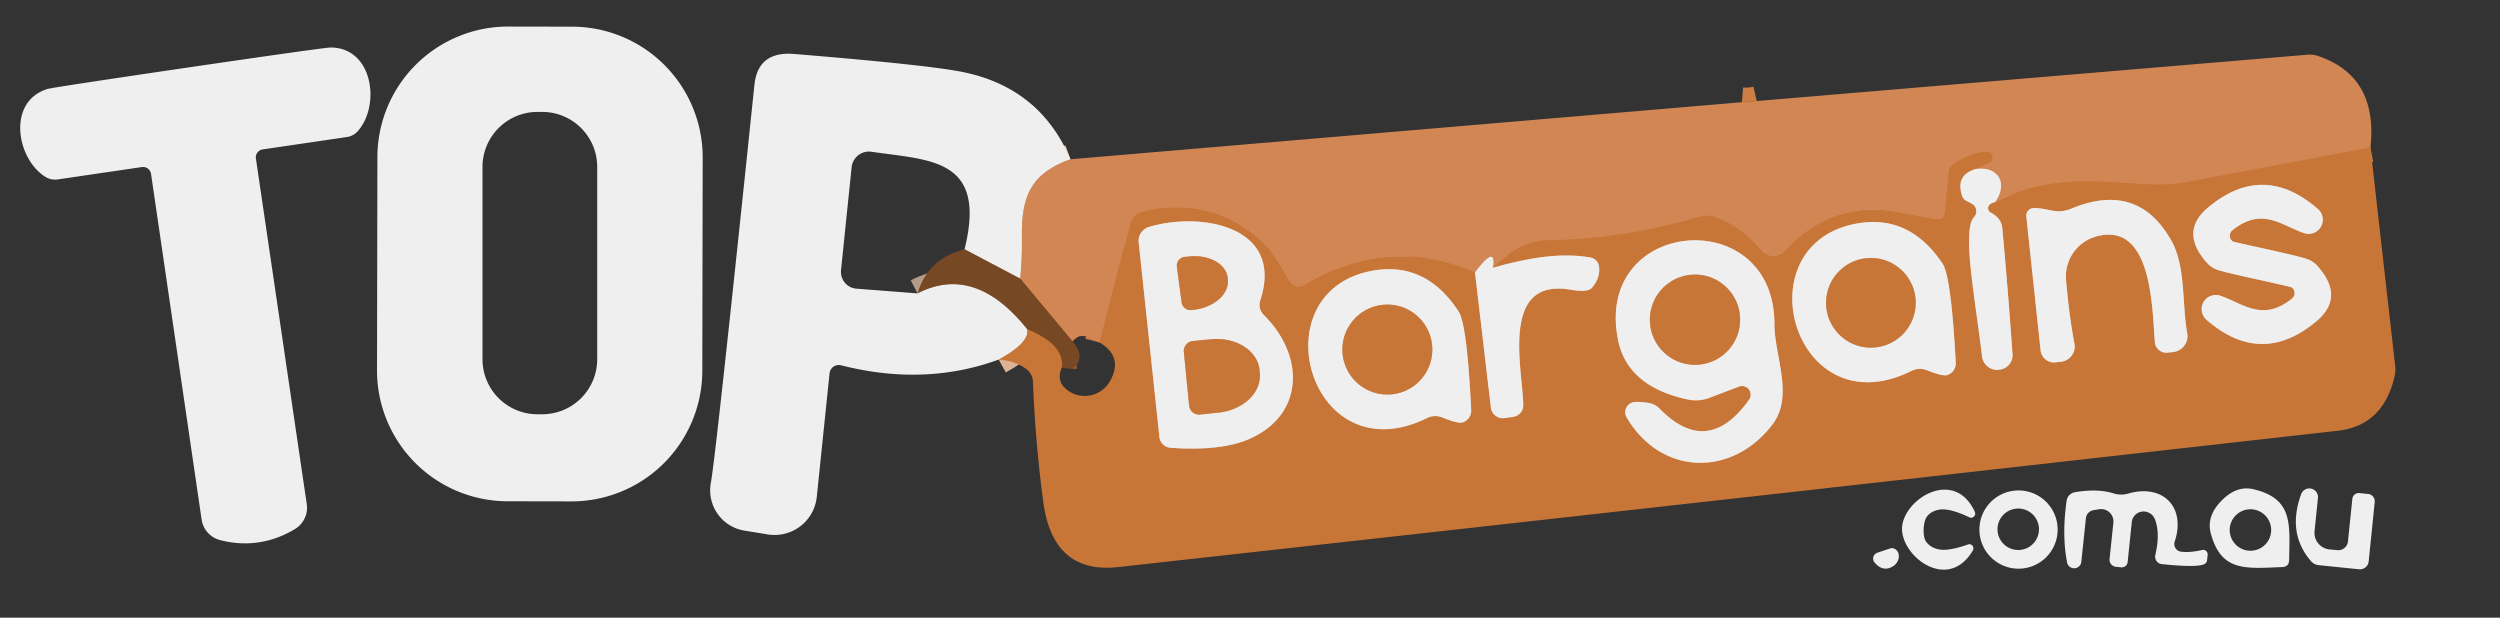 <svg xmlns="http://www.w3.org/2000/svg" viewBox="0 0 170 42"><rect x="0" y="0" width="170" height="42" fill="#333333" stroke="none"/><g fill="none" stroke-width="2"><path stroke="#e0bba2" d="M72.79 10.83c-2.57.91-3.34 2.41-3.3 5.15q.02 1.47-.11 2.97" vector-effect="non-scaling-stroke"/><path stroke="#b39c8a" d="m69.38 18.95-3.79-2M62.39 19.95q3.9-2.01 7.46 2.43" vector-effect="non-scaling-stroke"/><path stroke="#dcb394" d="M69.85 22.38q.22.88-1.94 2.07" vector-effect="non-scaling-stroke"/><path stroke="#a05f2e" d="M69.85 22.38q2.54 1.04 2.36 2.6" vector-effect="non-scaling-stroke"/><path stroke="#dcb394" d="m100.3 18.53 1.08 9.18a.82.82 0 0 0 .93.72l.6-.09a.79.78-4.3 0 0 .67-.77c-.01-2.32-1.65-8.71 3.2-7.87q1.18.2 1.47-.13.56-.64.49-1.41a.73.72-87.4 0 0-.59-.65q-2.68-.47-6.64.71M134.31 11.5q-1.36.44-.89 1.81a.61.59-86.7 0 0 .3.35l.36.19a.59.58-54.3 0 1 .15.92c-.83.88.09 5.56.55 9.47a1.04 1.04 0 0 0 1.12.91l.04-.01a.99.99 0 0 0 .91-1.06q-.33-4.69-.7-8.6-.07-.65-.79-1.03a.33.33 0 0 1-.06-.54q.14-.12.37-.17" vector-effect="non-scaling-stroke"/><path stroke="#cd7e46" d="m161.19 10.03-12.48 2.35a10.51 10.46 40.6 0 1-2.28.17c-3.8-.16-6.96-.75-10.76 1.19" vector-effect="non-scaling-stroke"/><path stroke="#e0bba2" d="M135.67 13.74c.92-1.32.15-2.5-1.36-2.24" vector-effect="non-scaling-stroke"/><path stroke="#cd7e46" d="m134.31 11.5.92-.41a.4.4 0 0 0-.2-.77q-1.07.1-2.19.83a.7.68 76.7 0 0-.31.52l-.3 2.88a.42.41 7.1 0 1-.48.37q-1.11-.17-2.26-.42-4.84-1.08-8.1 2.57a1.07 1.07 0 0 1-1.6-.02q-1.47-1.72-3.23-2.3a1.73 1.64-42.9 0 0-1-.01q-5.11 1.51-10.24 1.6-2.03.04-3.81 1.88" vector-effect="non-scaling-stroke"/><path stroke="#e0bba2" d="M101.51 18.22q.27-1.65-1.21.31" vector-effect="non-scaling-stroke"/><path stroke="#cd7e46" d="M100.3 18.53q-6-2.58-11.61.87a.69.69 0 0 1-.93-.18c-.53-.73-1.05-1.92-1.62-2.49q-3.52-3.54-8.45-2.33a1.17 1.16-89.1 0 0-.85.83l-2.07 8.06" vector-effect="non-scaling-stroke"/><path stroke="#a4673c" d="m72.93 23.21-3.55-4.26" vector-effect="non-scaling-stroke"/><path stroke="#cd7e46" d="M118.45 6.95q.49.04 1.01-.08" vector-effect="non-scaling-stroke"/><path stroke="#dcb394" d="M153.63 19.03q2.16.48 2.2.51a.48.48 0 0 1 .03.76c-2.02 1.63-3.35.32-4.88-.19a.96.96 0 0 0-.93 1.64q3.71 3.23 7.46.1 1.97-1.65.07-3.77a1.78 1.66-8 0 0-.63-.44q-.39-.16-2.92-.72-2.16-.47-2.2-.5a.48.48 0 0 1-.03-.76c2.02-1.63 3.35-.32 4.88.19a.96.96 0 0 0 .93-1.64q-3.71-3.23-7.46-.1-1.97 1.65-.07 3.77a1.78 1.66-8 0 0 .63.44q.39.16 2.92.71M147.77 23.94a1.1 1.09-8.5 0 0 .96-1.29c-.36-1.89-.08-4.52-1.08-6.29q-2.28-4.04-6.78-2.18c-1.05.44-1.55-.04-2.57-.03a.52.51 87 0 0-.51.57l.97 9.1a.92.91 83.8 0 0 1.01.82l.37-.04a1.05 1.04-8.4 0 0 .92-1.23q-.36-1.91-.57-4.32a2.83 2.82 80.4 0 1 2.12-2.99c3.69-.94 3.73 4.69 3.92 7.2a.78.78 0 0 0 .86.72l.38-.04M79.61 30.45q3.41.24 5.34-.6c3.71-1.62 3.83-5.62.97-8.45a.96.94-59.2 0 1-.23-.95c1.69-5.1-4.08-6.08-7.58-5.01a.98.98 0 0 0-.68 1.03l1.41 13.24a.83.82-.8 0 0 .77.74M131.04 25.18q1.07.43 1.39.32a.84.84 0 0 0 .56-.83q-.31-5.85-.89-6.73-2.31-3.48-6.04-2.7c-7.59 1.6-3.99 13.92 3.92 9.98a1.29 1.28 42.7 0 1 1.06-.04" vector-effect="non-scaling-stroke"/><path stroke="#dcb394" d="M118.24 26.29a.59.59 0 0 1 .69.9q-2.81 3.94-6.09.59a1.32 1.3-17 0 0-.73-.38q-.78-.12-1.09-.04a.7.7 0 0 0-.41 1.02c2.35 4 7.21 4.08 9.94.45 1.44-1.92.11-4.63.11-6.8 0-8.25-12.32-7.22-10.63 1.1q.64 3.16 4.76 4.04a2.65 2.53 39.3 0 0 1.43-.11l2.02-.77M98.09 28.39q1.06.44 1.38.33a.84.83-11 0 0 .57-.83q-.28-5.84-.86-6.72-2.29-3.49-6.01-2.73c-7.59 1.56-4.06 13.88 3.86 9.99a1.29 1.28 43 0 1 1.06-.04M80.03 18.15l.32 2.42a.6.6 0 0 0 .68.51l.2-.02a2.51 1.76-7.5 0 0 2.26-2.08l-.01-.12a2.51 1.76-7.5 0 0-2.72-1.41l-.21.02a.6.6 0 0 0-.52.68M80.5 23.93l.36 3.65a.68.68 0 0 0 .74.61l1.24-.13a3.08 2.4-5.6 0 0 2.83-2.68l-.02-.22a3.08 2.4-5.6 0 0-3.3-2.09l-1.24.12a.68.68 0 0 0-.61.74M130.27 20.59a3.05 3.05 0 0 0-3.05-3.05 3.05 3.05 0 0 0-3.05 3.05 3.05 3.05 0 0 0 3.05 3.05 3.05 3.05 0 0 0 3.05-3.05" vector-effect="non-scaling-stroke"/><path stroke="#dcb394" d="M118.33 21.74a3.07 3.07 0 0 0-3.07-3.07 3.07 3.07 0 0 0-3.07 3.07 3.07 3.07 0 0 0 3.07 3.07 3.07 3.07 0 0 0 3.07-3.07M97.4 23.77a3.06 3.06 0 0 0-3.06-3.06 3.06 3.06 0 0 0-3.06 3.06 3.06 3.06 0 0 0 3.06 3.06 3.06 3.06 0 0 0 3.06-3.06" vector-effect="non-scaling-stroke"/></g><path fill="#efefef" d="M47.757 25.22a8.89 8.89 0 0 1-8.905 8.874l-4.34-.008a8.89 8.89 0 0 1-8.875-8.905l.026-14.5a8.89 8.89 0 0 1 8.905-8.875l4.34.008a8.89 8.89 0 0 1 8.875 8.905zM40.61 11.35a3.74 3.74 0 0 0-3.74-3.74h-.32a3.74 3.74 0 0 0-3.74 3.74v13.08a3.74 3.74 0 0 0 3.74 3.74h.32a3.74 3.74 0 0 0 3.74-3.74zM17.59 36.88q-1.28.19-2.61-.15a1.7 1.69 3.1 0 1-1.27-1.4l-3.44-23.51a.55.55 0 0 0-.62-.46l-5.72.84a1.22 1.21-33.8 0 1-.82-.16C1.12 10.83.45 6.9 3.23 6.05q.38-.11 9.62-1.47 9.24-1.35 9.63-1.35c2.91.01 3.4 3.97 1.84 5.7a1.22 1.21 17.1 0 1-.74.39l-5.72.84a.55.55 0 0 0-.46.61l3.46 23.51a1.7 1.69-19.8 0 1-.81 1.7q-1.18.71-2.46.9M72.79 10.83c-2.57.91-3.34 2.41-3.3 5.15q.02 1.47-.11 2.97l-3.79-2c1.53-6.18-2.28-6.04-6.33-6.63a1.19 1.18-82.8 0 0-1.35 1.05l-.72 6.99a1.15 1.14-84.7 0 0 1.05 1.27l4.15.32q3.9-2.01 7.46 2.43.22.88-1.94 2.07-5.02 1.84-10.72.39a.63.63 0 0 0-.78.55l-.87 8.4a2.89 2.88 7.5 0 1-3.34 2.55l-1.59-.26a2.78 2.77-80 0 1-2.27-3.26q.34-1.84 2.96-27.05.24-2.3 2.7-2.1 8.55.7 11.17 1.17 5.5.99 7.62 5.99"/><path fill="#d18654" d="m161.19 10.03-12.48 2.35a10.51 10.46 40.6 0 1-2.28.17c-3.8-.16-6.96-.75-10.76 1.19.92-1.32.15-2.5-1.36-2.24l.92-.41a.4.4 0 0 0-.2-.77q-1.07.1-2.19.83a.7.68 76.7 0 0-.31.52l-.3 2.88a.42.41 7.1 0 1-.48.37q-1.11-.17-2.26-.42-4.84-1.08-8.1 2.57a1.07 1.07 0 0 1-1.6-.02q-1.47-1.72-3.23-2.3a1.73 1.64-42.9 0 0-1-.01q-5.11 1.51-10.24 1.6-2.03.04-3.81 1.88.27-1.65-1.21.31-6-2.58-11.61.87a.69.69 0 0 1-.93-.18c-.53-.73-1.05-1.92-1.62-2.49q-3.52-3.54-8.45-2.33a1.17 1.16-89.1 0 0-.85.83l-2.07 8.06q-1.32-.84-1.84-.08l-3.55-4.26q.13-1.5.11-2.97c-.04-2.74.73-4.24 3.3-5.15l45.66-3.88q.49.04 1.01-.08l37.45-3.15a1.82 1.76-37.7 0 1 .7.08q4.11 1.38 3.58 6.23"/><path fill="#c87638" d="M119.46 6.87q-.52.12-1.01.08.28-.23 1.01-.08M161.19 10.03l1.68 14.83a2.1 2.1 0 0 1-.05.79q-.79 3.29-3.84 3.64-46.48 5.23-82.94 9.27-4.42.49-5.09-4.38-.54-3.99-.71-8.24a1.12 1.1 18.3 0 0-.43-.83q-.75-.57-1.9-.66 2.16-1.19 1.94-2.07 2.54 1.04 2.36 2.6-.45 1.01.47 1.62a1.97 1.96-58.1 0 0 2.78-.65q.97-1.67-.69-2.66l2.07-8.06a1.17 1.16-89.1 0 1 .85-.83q4.93-1.21 8.45 2.33c.57.57 1.09 1.76 1.62 2.49a.69.69 0 0 0 .93.18q5.61-3.45 11.61-.87l1.08 9.18a.82.82 0 0 0 .93.72l.6-.09a.79.78-4.3 0 0 .67-.77c-.01-2.32-1.65-8.71 3.2-7.87q1.18.2 1.47-.13.56-.64.49-1.41a.73.72-87.4 0 0-.59-.65q-2.68-.47-6.64.71 1.78-1.84 3.81-1.88 5.13-.09 10.24-1.6a1.73 1.64-42.9 0 1 1 .01q1.76.58 3.23 2.3a1.07 1.07 0 0 0 1.6.02q3.26-3.65 8.1-2.57 1.15.25 2.26.42a.42.41 7.1 0 0 .48-.37l.3-2.88a.7.68 76.7 0 1 .31-.52q1.12-.73 2.19-.83a.4.4 0 0 1 .2.77l-.92.41q-1.36.44-.89 1.81a.61.59-86.7 0 0 .3.35l.36.19a.59.58-54.3 0 1 .15.92c-.83.88.09 5.56.55 9.47a1.04 1.04 0 0 0 1.12.91l.04-.01a.99.99 0 0 0 .91-1.06q-.33-4.69-.7-8.6-.07-.65-.79-1.03a.33.33 0 0 1-.06-.54q.14-.12.37-.17c3.8-1.94 6.96-1.35 10.76-1.19a10.51 10.46 40.6 0 0 2.28-.17zm-7.56 9q2.16.48 2.2.51a.48.48 0 0 1 .03.76c-2.02 1.63-3.35.32-4.88-.19a.96.96 0 0 0-.93 1.64q3.71 3.23 7.46.1 1.97-1.65.07-3.77a1.78 1.66-8 0 0-.63-.44q-.39-.16-2.92-.72-2.16-.47-2.2-.5a.48.48 0 0 1-.03-.76c2.02-1.63 3.35-.32 4.88.19a.96.96 0 0 0 .93-1.64q-3.71-3.23-7.46-.1-1.97 1.65-.07 3.77a1.78 1.66-8 0 0 .63.44q.39.16 2.92.71m-5.86 4.91a1.1 1.09-8.5 0 0 .96-1.29c-.36-1.89-.08-4.52-1.08-6.29q-2.28-4.04-6.78-2.18c-1.05.44-1.55-.04-2.57-.03a.52.51 87 0 0-.51.57l.97 9.1a.92.91 83.8 0 0 1.01.82l.37-.04a1.05 1.04-8.4 0 0 .92-1.23q-.36-1.91-.57-4.32a2.83 2.82 80.4 0 1 2.12-2.99c3.69-.94 3.73 4.69 3.92 7.2a.78.78 0 0 0 .86.72zm-68.16 6.51q3.41.24 5.34-.6c3.71-1.62 3.83-5.62.97-8.45a.96.94-59.2 0 1-.23-.95c1.69-5.1-4.08-6.08-7.58-5.01a.98.98 0 0 0-.68 1.03l1.41 13.24a.83.82-.8 0 0 .77.74m51.43-5.27q1.07.43 1.39.32a.84.84 0 0 0 .56-.83q-.31-5.85-.89-6.73-2.31-3.48-6.04-2.7c-7.59 1.6-3.99 13.92 3.92 9.98a1.29 1.28 42.7 0 1 1.06-.04m-12.8 1.11a.59.59 0 0 1 .69.9q-2.81 3.94-6.09.59a1.32 1.3-17 0 0-.73-.38q-.78-.12-1.09-.04a.7.7 0 0 0-.41 1.02c2.35 4 7.21 4.08 9.94.45 1.44-1.92.11-4.63.11-6.8 0-8.25-12.32-7.22-10.63 1.1q.64 3.16 4.76 4.04a2.65 2.53 39.3 0 0 1.43-.11zm-20.15 2.1q1.06.44 1.38.33a.84.83-11 0 0 .57-.83q-.28-5.84-.86-6.72-2.29-3.49-6.01-2.73c-7.59 1.56-4.06 13.88 3.86 9.99a1.29 1.28 43 0 1 1.06-.04"/><path fill="#efefef" d="M134.31 11.5c1.51-.26 2.28.92 1.36 2.24q-.23.05-.37.17a.33.33 0 0 0 .06.54q.72.38.79 1.03.37 3.91.7 8.6a.99.99 0 0 1-.91 1.06l-.04.01a1.04 1.04 0 0 1-1.12-.91c-.46-3.91-1.38-8.59-.55-9.47a.59.58-54.3 0 0-.15-.92l-.36-.19a.61.59-86.7 0 1-.3-.35q-.47-1.37.89-1.81M154.03 16.92q2.53.56 2.92.72a1.78 1.66-8 0 1 .63.44q1.9 2.12-.07 3.77-3.75 3.13-7.46-.1a.96.96 0 0 1 .93-1.64c1.53.51 2.86 1.82 4.88.19a.48.48 0 0 0-.03-.76q-.04-.03-2.2-.51-2.53-.55-2.92-.71a1.78 1.66-8 0 1-.63-.44q-1.9-2.12.07-3.77 3.75-3.13 7.46.1a.96.96 0 0 1-.93 1.64c-1.53-.51-2.86-1.82-4.88-.19a.48.48 0 0 0 .03.76q.04.03 2.2.5M146.53 23.26c-.19-2.51-.23-8.14-3.92-7.2a2.83 2.82 80.4 0 0-2.12 2.99q.21 2.41.57 4.32a1.05 1.04-8.4 0 1-.92 1.23l-.37.04a.92.91 83.8 0 1-1.01-.82l-.97-9.1a.52.51 87 0 1 .51-.57c1.02-.01 1.52.47 2.57.03q4.5-1.86 6.78 2.18c1 1.77.72 4.4 1.08 6.29a1.1 1.09-8.5 0 1-.96 1.29l-.38.04a.78.78 0 0 1-.86-.72M78.84 29.71l-1.41-13.24a.98.98 0 0 1 .68-1.03c3.5-1.07 9.27-.09 7.58 5.01a.96.94-59.2 0 0 .23.95c2.86 2.83 2.74 6.83-.97 8.45q-1.93.84-5.34.6a.83.82-.8 0 1-.77-.74m1.19-11.56.32 2.42a.6.6 0 0 0 .68.51l.2-.02a2.51 1.76-7.5 0 0 2.26-2.08l-.01-.12a2.51 1.76-7.5 0 0-2.72-1.41l-.21.02a.6.6 0 0 0-.52.68m.47 5.78.36 3.65a.68.68 0 0 0 .74.61l1.24-.13a3.08 2.4-5.6 0 0 2.83-2.68l-.02-.22a3.08 2.4-5.6 0 0-3.3-2.09l-1.24.12a.68.68 0 0 0-.61.74M129.98 25.22c-7.91 3.94-11.51-8.38-3.92-9.98q3.73-.78 6.04 2.7.58.88.89 6.73a.84.84 0 0 1-.56.83q-.32.11-1.39-.32a1.29 1.28 42.7 0 0-1.06.04m.29-4.63a3.05 3.05 0 0 0-3.05-3.05 3.05 3.05 0 0 0-3.05 3.05 3.05 3.05 0 0 0 3.05 3.05 3.05 3.05 0 0 0 3.05-3.05"/><path fill="#efefef" d="m118.24 26.29-2.02.77a2.65 2.53 39.3 0 1-1.43.11q-4.12-.88-4.76-4.04c-1.69-8.32 10.63-9.35 10.63-1.1 0 2.17 1.33 4.88-.11 6.8-2.73 3.63-7.59 3.55-9.94-.45a.7.7 0 0 1 .41-1.02q.31-.08 1.09.04a1.32 1.3-17 0 1 .73.38q3.28 3.35 6.09-.59a.59.59 0 0 0-.69-.9m.09-4.55a3.07 3.07 0 0 0-3.07-3.07 3.07 3.07 0 0 0-3.07 3.07 3.07 3.07 0 0 0 3.07 3.07 3.07 3.07 0 0 0 3.07-3.07"/><path fill="#774824" d="m65.59 16.95 3.79 2 3.55 4.26q.69.77.39 1.45-.14.32-.47.38-.31.06-.64-.06.18-1.56-2.36-2.6-3.56-4.44-7.46-2.43.72-2.38 3.2-3"/><path fill="#efefef" d="M100.3 18.53q1.48-1.96 1.21-.31 3.96-1.18 6.64-.71a.73.72-87.4 0 1 .59.65q.07.77-.49 1.41-.29.33-1.47.13c-4.85-.84-3.21 5.55-3.2 7.87a.79.78-4.3 0 1-.67.77l-.6.09a.82.82 0 0 1-.93-.72z"/><path fill="#c87638" d="M80.03 18.15a.6.6 0 0 1 .52-.68l.21-.02a2.51 1.76-7.5 0 1 2.72 1.41l.01.12a2.51 1.76-7.5 0 1-2.26 2.08l-.2.02a.6.6 0 0 1-.68-.51z"/><circle cx="127.22" cy="20.59" r="3.05" fill="#c87638"/><path fill="#efefef" d="M98.09 28.39a1.29 1.28 43 0 0-1.06.04c-7.92 3.89-11.45-8.43-3.86-9.99q3.72-.76 6.01 2.73.58.88.86 6.72a.84.83-11 0 1-.57.83q-.32.11-1.38-.33m-.69-4.62a3.06 3.06 0 0 0-3.06-3.06 3.06 3.06 0 0 0-3.06 3.06 3.06 3.06 0 0 0 3.06 3.06 3.06 3.06 0 0 0 3.06-3.06"/><circle cx="115.26" cy="21.74" r="3.07" fill="#c87638"/><circle cx="94.34" cy="23.77" r="3.06" fill="#c87638"/><path fill="#c87638" d="M80.5 23.93a.68.68 0 0 1 .61-.74l1.24-.12a3.08 2.4-5.6 0 1 3.3 2.09l.02.22a3.08 2.4-5.6 0 1-2.83 2.68l-1.24.13a.68.68 0 0 1-.74-.61z"/><path fill="#efefef" d="M130.81 35.95q-.03.6.17.89.25.35.74.49.69.2 2.11-.31a.28.28 0 0 1 .33.4c-1.69 2.89-4.91.4-4.82-1.54.1-1.95 3.56-4.11 4.95-1.07a.28.28 0 0 1-.37.37q-1.36-.65-2.07-.52-.5.09-.78.42-.23.27-.26.87M139.92 36.01a2.66 2.66 0 0 1-2.66 2.66 2.66 2.66 0 0 1-2.66-2.66 2.66 2.66 0 0 1 2.66-2.66 2.66 2.66 0 0 1 2.66 2.66m-1.27-.02a1.41 1.41 0 0 0-1.41-1.41 1.41 1.41 0 0 0-1.41 1.41 1.41 1.41 0 0 0 1.41 1.41 1.41 1.41 0 0 0 1.41-1.41M149.75 37.4a.31.3 86 0 1 .37.33l-.04.37a.33.33 0 0 1-.18.26q-.51.25-2.9 0a.51.5-81.3 0 1-.44-.61q.35-1.49-.03-2.45a.82.81 37.2 0 0-1.57.21l-.28 2.71a.4.4 0 0 1-.44.36l-.36-.04a.48.48 0 0 1-.43-.53l.26-2.47a.84.84 0 0 0-.98-.91l-.37.06a.63.62-2.4 0 0-.52.56l-.31 2.95a.49.49 0 0 1-.97.04q-.36-1.88-.03-4.19a.69.68-.6 0 1 .57-.58q1.54-.26 2.62.08a1.74 1.7-43.8 0 0 1.01.01c2.33-.67 3.93.9 3.15 3.27a.52.52 0 0 0 .41.68q.57.09 1.46-.11M155.54 38.43q-.12.12-.34.13c-2.49.1-4.17.34-4.87-2.31q-.3-1.15.73-2.2 1.03-1.06 2.19-.78c2.66.64 2.46 2.32 2.41 4.81q0 .23-.12.35m-1.1-2.39a1.41 1.41 0 0 0-1.41-1.41 1.41 1.41 0 0 0-1.41 1.41 1.41 1.41 0 0 0 1.41 1.41 1.41 1.41 0 0 0 1.41-1.41"/><path fill="#efefef" d="M159.96 33.92a.43.43 0 0 1 .48-.39l.59.06a.5.5 0 0 1 .45.56l-.41 4.03a.6.59 5.8 0 1-.66.53l-2.74-.28a.8.78 72.2 0 1-.53-.28q-1.63-1.9-.66-4.55a.59.59 0 0 1 1.14.27l-.23 2.25a1.14 1.13 6.1 0 0 1.01 1.24l.53.05a.66.66 0 0 0 .73-.59zM128.62 37.27a.7.58-56.4 0 1 .13 1.22q-.69.45-1.28-.24a.42.42 0 0 1 .2-.67q.93-.31.95-.31"/></svg>
